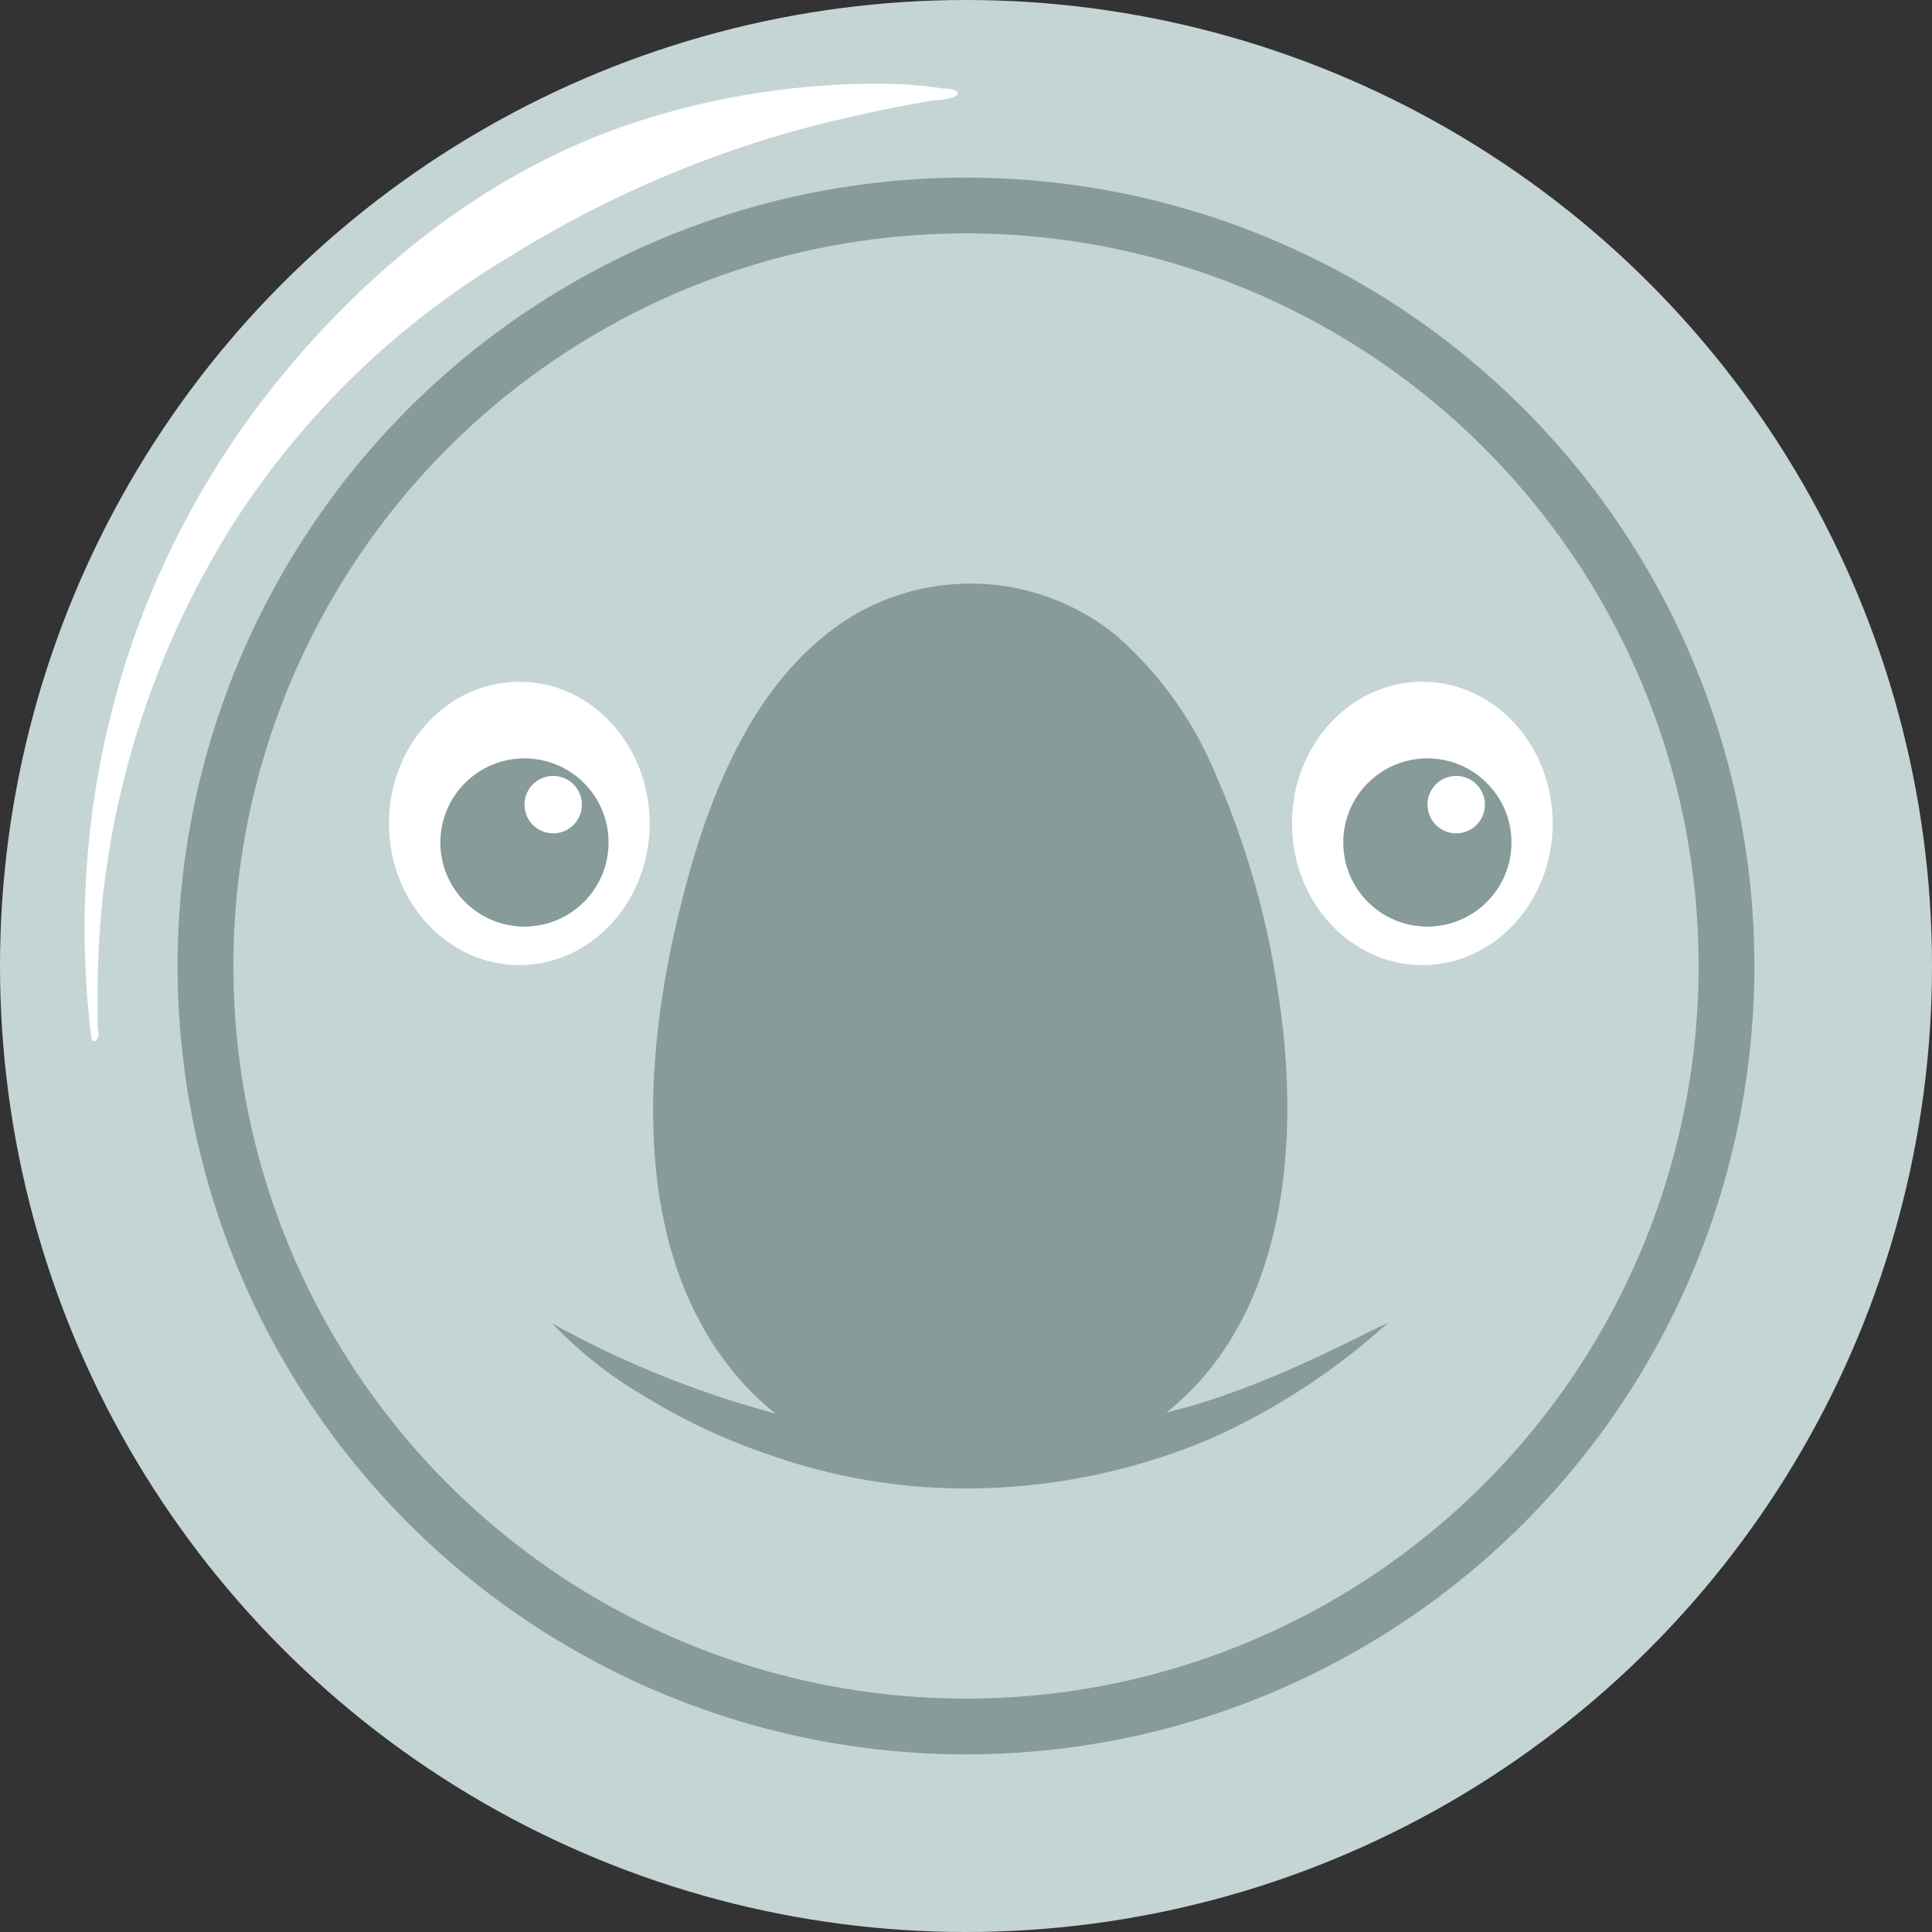 <svg id="img-umblercoin-gold" xmlns="http://www.w3.org/2000/svg" viewBox="0 0 150 150"><rect x="0" y="0" width="150" height="150" fill="#333333" stroke="none"/><circle cx="75" cy="75" r="75" fill="#c5d5d5"/><circle cx="75" cy="75" r="61.21" fill="#869b9a"/><circle cx="75" cy="75" r="56.88" fill="#c5d5d5"/><ellipse cx="40.32" cy="63.93" rx="10.12" ry="11" fill="#fff"/><circle cx="40.72" cy="65.41" r="6.53" fill="#869b9a"/><circle cx="42.95" cy="62.47" r="2.23" fill="#fff"/><ellipse cx="110.43" cy="63.93" rx="10.12" ry="11" fill="#fff"/><circle cx="110.82" cy="65.41" r="6.53" fill="#869b9a"/><circle cx="113.06" cy="62.47" r="2.23" fill="#fff"/><path d="M107,103.06c-5.25,2.63-10.7,5.21-16.44,6.61,9.38-7.47,10.4-21.19,8.73-32.18a66.51,66.51,0,0,0-5-17.59,29,29,0,0,0-7.7-10.62,17.91,17.91,0,0,0-20.34-1.49c-8.47,5.12-12,16-14,25.09-2.42,11.18-2.85,25,5.18,34.22a20.72,20.72,0,0,0,2.79,2.65,76.49,76.49,0,0,1-17.35-7,32.54,32.54,0,0,0,7.23,5.69A47.54,47.54,0,0,0,59.88,113a45.58,45.58,0,0,0,14,2.55,48.7,48.7,0,0,0,20.25-3.91,52.4,52.4,0,0,0,13.64-8.94Z" transform="translate(0 0)" fill="#869b9a"/><path d="M8.2,81.42" transform="translate(0 0)" fill="none" stroke="#819694" stroke-miterlimit="10"/><path d="M7.1,80.6a68.4,68.4,0,0,1,3.39-31.35A67.7,67.7,0,0,1,21,30.27C28,21.43,37,14,47.66,10.07A60.38,60.38,0,0,1,69.22,6.51a33.26,33.26,0,0,1,4,.36c.35,0,1.65.09.93.63a5.33,5.33,0,0,1-1.68.3c-3.59.6-7.12,1.38-10.63,2.32a85.72,85.72,0,0,0-22.29,9.82A65,65,0,0,0,18.29,40.39,68.14,68.14,0,0,0,7.58,77.2c0,.8,0,1.6,0,2.4,0,.23.14.75,0,1S7.23,81,7.1,80.6Z" transform="translate(0 0)" fill="#fff"/></svg>